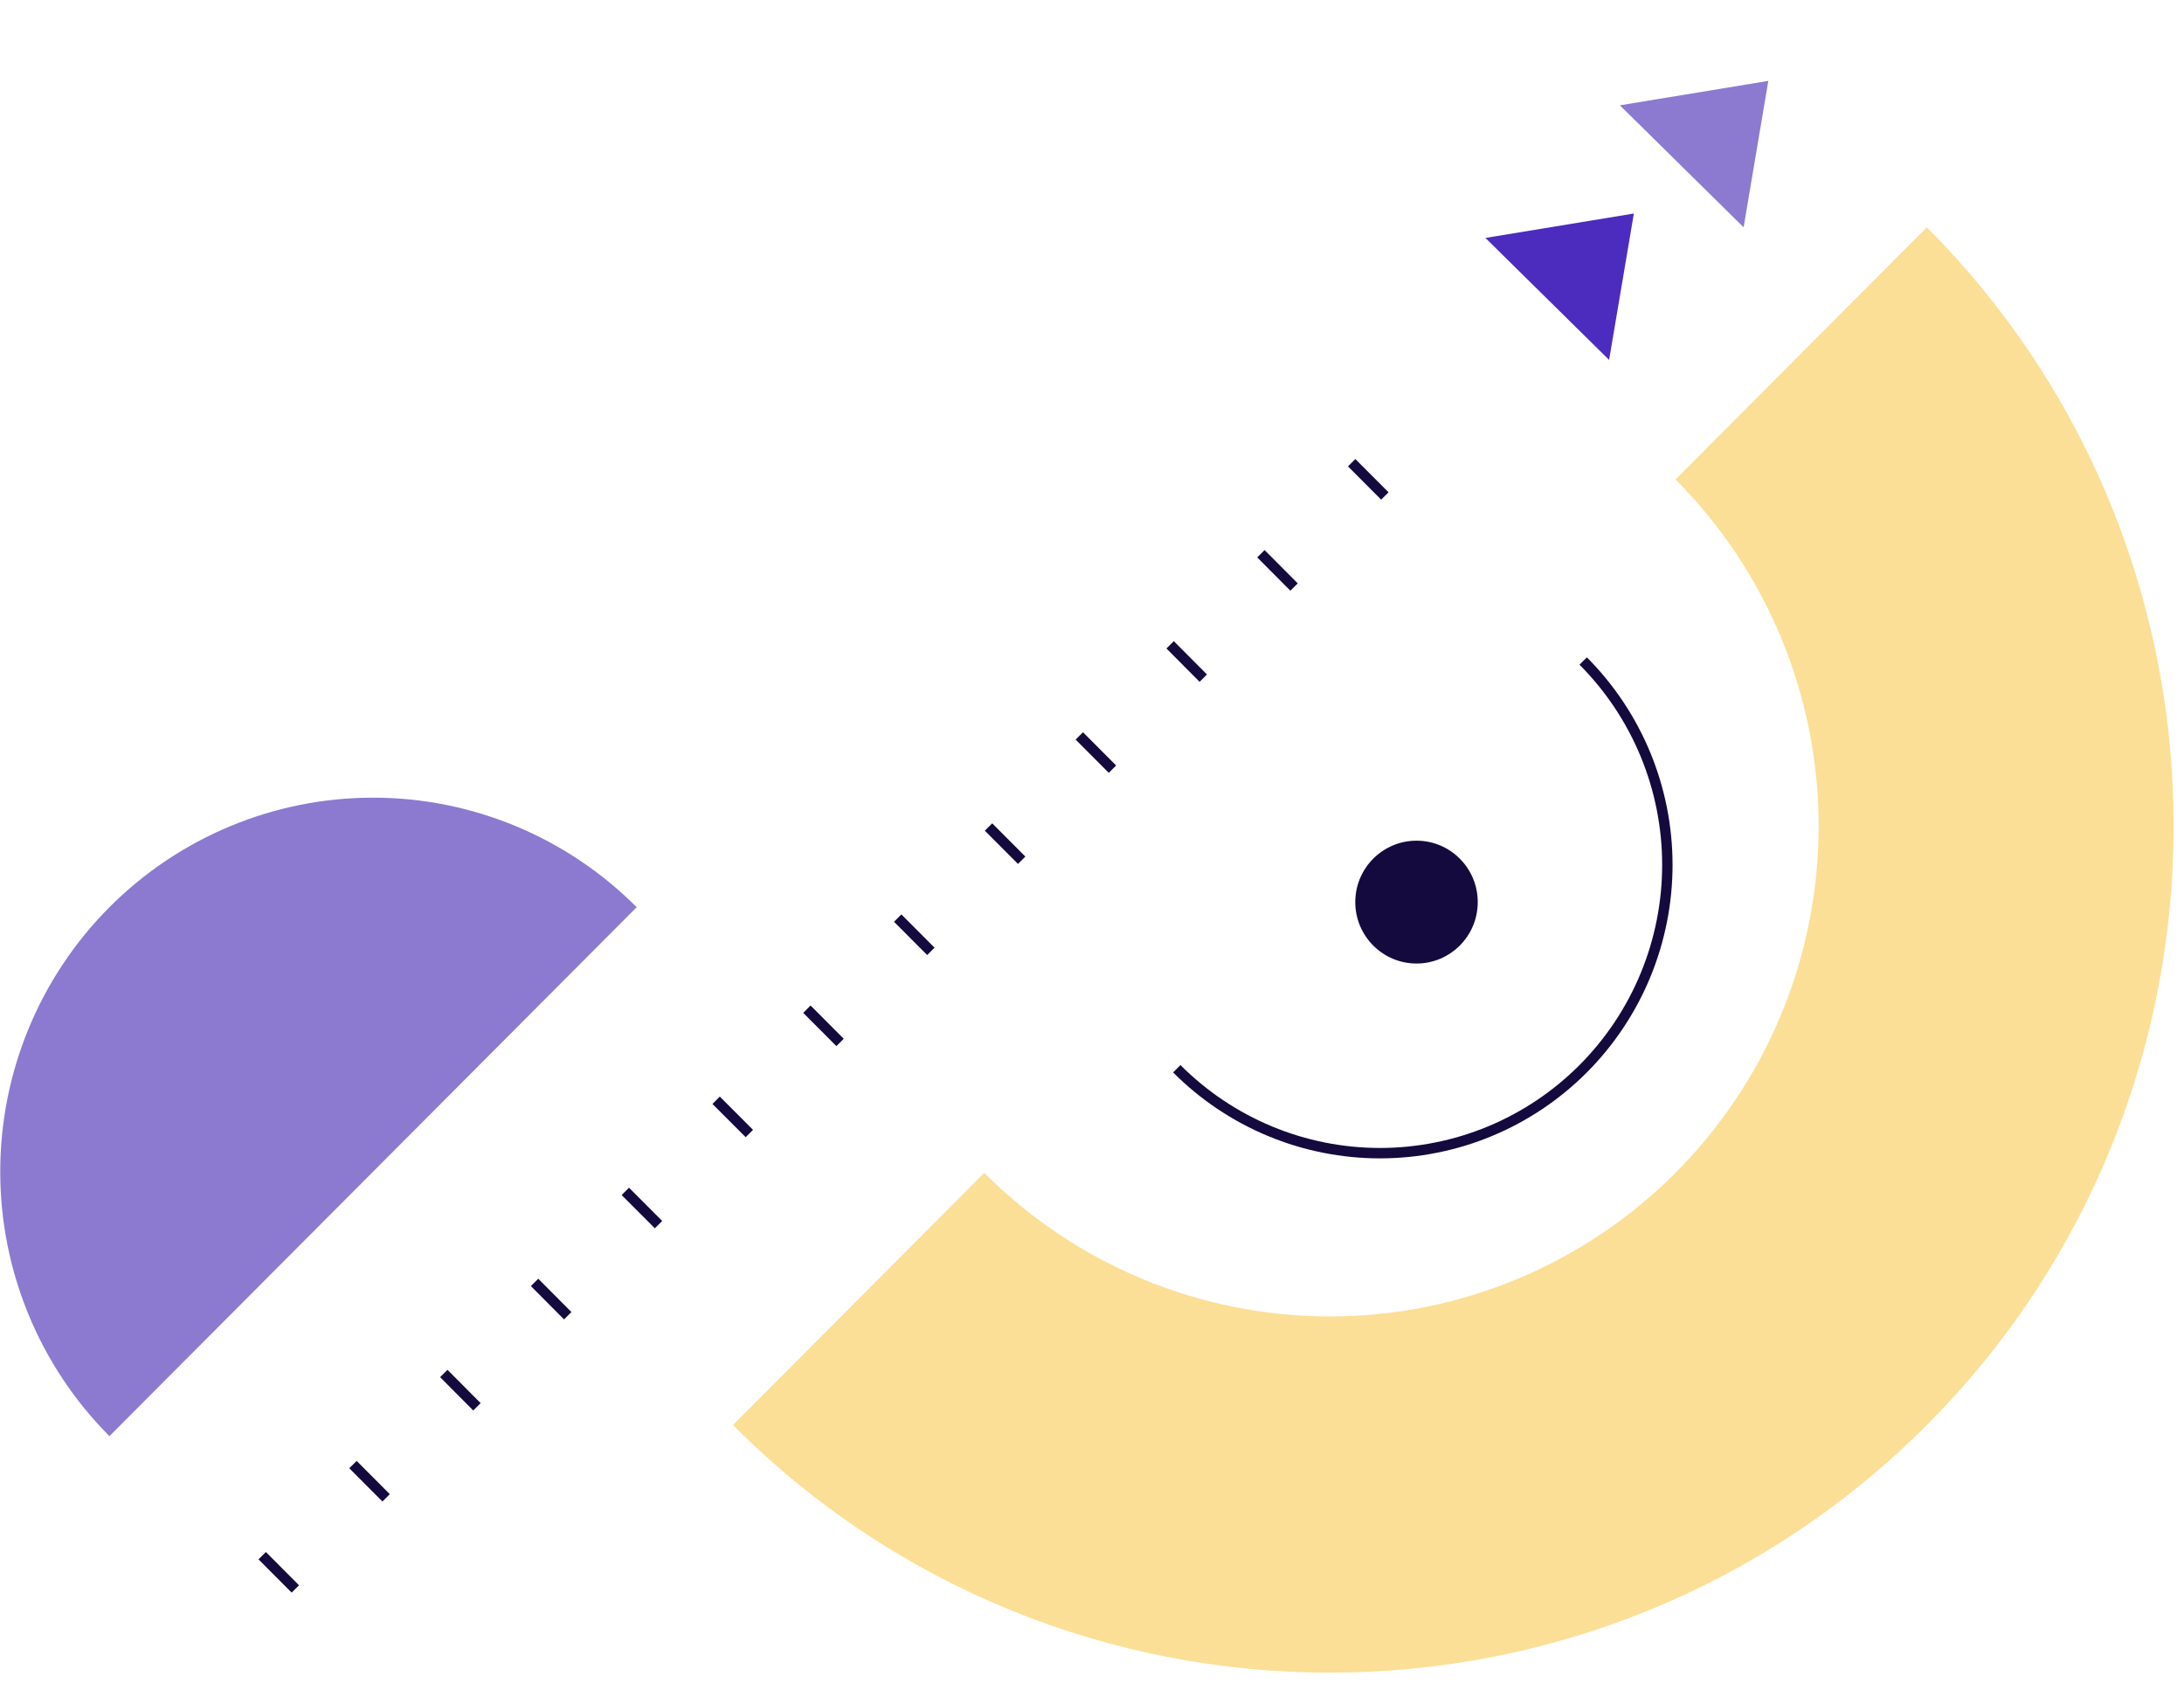 <svg width="209" height="161" viewBox="0 0 209 161" fill="none" xmlns="http://www.w3.org/2000/svg">
<g clip-path="url(#clip0_3019_4927)">
<path d="M25.09 148.832L28.262 152.015" stroke="#140A3E" stroke-width="0.995" stroke-miterlimit="10"/>
<path d="M33.777 140.117L36.95 143.299" stroke="#140A3E" stroke-width="0.995" stroke-miterlimit="10"/>
<path d="M42.469 131.402L45.642 134.59" stroke="#140A3E" stroke-width="0.995" stroke-miterlimit="10"/>
<path d="M51.156 122.688L54.329 125.876" stroke="#140A3E" stroke-width="0.995" stroke-miterlimit="10"/>
<path d="M59.84 113.979L63.018 117.16" stroke="#140A3E" stroke-width="0.995" stroke-miterlimit="10"/>
<path d="M68.531 105.264L71.709 108.445" stroke="#140A3E" stroke-width="0.995" stroke-miterlimit="10"/>
<path d="M77.219 96.55L80.391 99.732" stroke="#140A3E" stroke-width="0.995" stroke-miterlimit="10"/>
<path d="M85.906 87.835L89.079 91.017" stroke="#140A3E" stroke-width="0.995" stroke-miterlimit="10"/>
<path d="M94.598 79.12L97.77 82.302" stroke="#140A3E" stroke-width="0.995" stroke-miterlimit="10"/>
<path d="M103.285 70.405L106.458 73.587" stroke="#140A3E" stroke-width="0.995" stroke-miterlimit="10"/>
<path d="M111.977 61.69L115.149 64.878" stroke="#140A3E" stroke-width="0.995" stroke-miterlimit="10"/>
<path d="M120.664 52.977L123.837 56.163" stroke="#140A3E" stroke-width="0.995" stroke-miterlimit="10"/>
<path d="M129.348 44.268L132.526 47.45" stroke="#140A3E" stroke-width="0.995" stroke-miterlimit="10"/>
<path fill-rule="evenodd" clip-rule="evenodd" d="M166.857 21.746L155.016 10.075L169.22 7.74L166.857 21.746Z" fill="#8C7AD0"/>
<path fill-rule="evenodd" clip-rule="evenodd" d="M153.985 34.434L142.148 22.763L156.354 20.428L153.985 34.434Z" fill="#4C2BBF"/>
<path d="M60.929 86.793C57.617 83.47 53.684 80.835 49.355 79.036C45.026 77.238 40.387 76.312 35.701 76.312C26.239 76.312 17.164 80.082 10.473 86.793C7.16 90.116 4.532 94.06 2.739 98.402C0.946 102.743 0.023 107.396 0.023 112.095C0.023 121.585 3.782 130.687 10.473 137.397" fill="#8C7AD0"/>
<path d="M70.141 136.328L94.192 112.207C102.964 121.004 114.86 125.946 127.264 125.946C133.407 125.946 139.489 124.733 145.164 122.375C150.838 120.018 155.994 116.563 160.338 112.207C164.681 107.851 168.126 102.679 170.477 96.989C172.827 91.297 174.037 85.198 174.037 79.037C174.037 72.877 172.827 66.777 170.477 61.086C168.126 55.395 164.681 50.224 160.338 45.868L184.389 21.746C215.885 53.34 215.885 104.744 184.389 136.333C152.892 167.922 101.617 167.922 70.141 136.328Z" fill="#FBDF96"/>
<path d="M151.505 63.241C154.058 65.802 156.084 68.843 157.466 72.189C158.848 75.535 159.559 79.122 159.559 82.744C159.559 86.366 158.848 89.952 157.466 93.299C156.084 96.645 154.058 99.685 151.505 102.247C148.951 104.807 145.92 106.839 142.583 108.225C139.246 109.611 135.671 110.324 132.059 110.324C128.448 110.324 124.872 109.611 121.536 108.225C118.199 106.839 115.167 104.807 112.613 102.247" stroke="#140A3E" stroke-width="0.995" stroke-miterlimit="10"/>
<path d="M135.555 92.181C138.791 92.181 141.414 89.55 141.414 86.305C141.414 83.06 138.791 80.429 135.555 80.429C132.319 80.429 129.695 83.06 129.695 86.305C129.695 89.55 132.319 92.181 135.555 92.181Z" fill="#140A3E"/>
</g>
<defs>
<clipPath id="clip0_3019_4927">
<rect width="209" height="160.22" fill="white" transform="translate(0 0.774)"/>
</clipPath>
</defs>
</svg>
